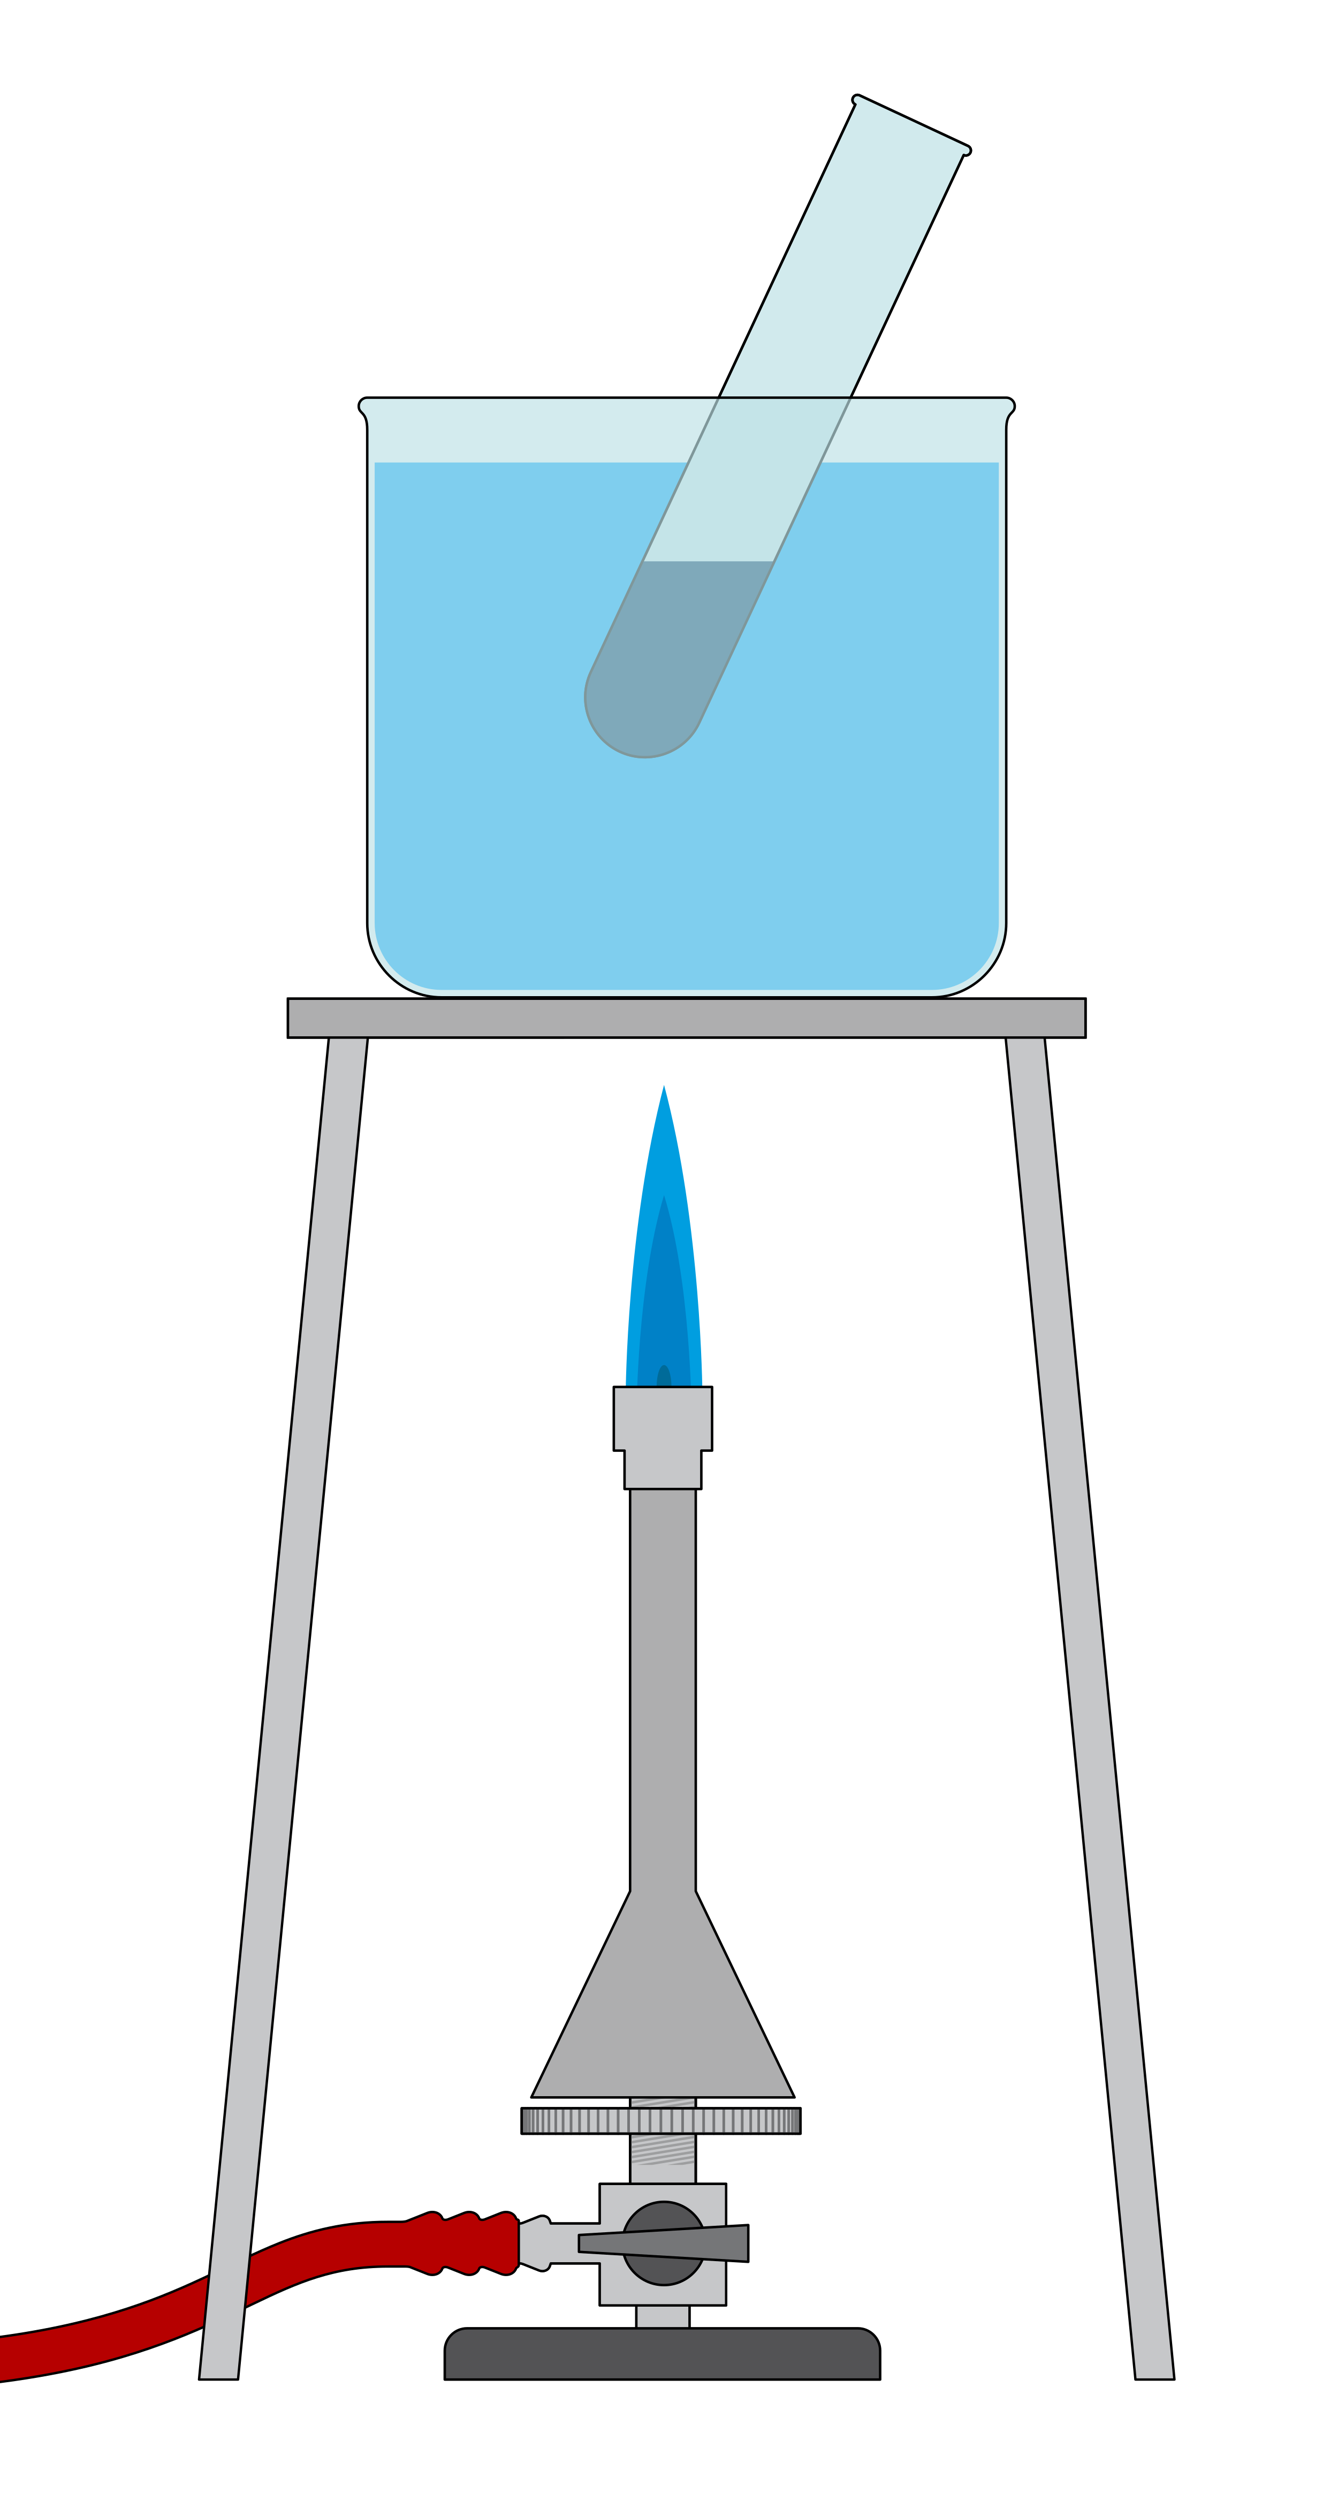 <?xml version="1.0" encoding="utf-8"?>
<!-- Generator: Adobe Illustrator 13.0.2, SVG Export Plug-In . SVG Version: 6.00 Build 14948)  -->
<!DOCTYPE svg PUBLIC "-//W3C//DTD SVG 1.1//EN" "http://www.w3.org/Graphics/SVG/1.1/DTD/svg11.dtd">
<svg version="1.1" id="Ebene_1" xmlns="http://www.w3.org/2000/svg" xmlns:xlink="http://www.w3.org/1999/xlink" x="0px" y="0px"
	 width="540px" height="1008.381px" viewBox="0 -105.381 540 1008.381" enable-background="new 0 -105.381 540 1008.381"
	 xml:space="preserve">
<rect x="254.305" y="732.916" fill="#C6C7C9" stroke="#000000" stroke-linecap="round" stroke-linejoin="round" width="26.5" height="56"/>
<g>
	<polygon fill="#9D9E9F" points="254.305,740.541 254.305,741.207 258.383,740.541 	"/>
	<polygon fill="#9D9E9F" points="270.625,740.541 264.422,740.541 254.305,742.193 254.305,743.207 	"/>
	<polygon fill="#9D9E9F" points="276.659,740.541 254.305,744.193 254.305,745.208 280.805,740.879 280.805,740.541 	"/>
	<polygon fill="#9D9E9F" points="254.305,747.208 280.805,742.879 280.805,741.863 254.305,746.193 	"/>
	<polygon fill="#9D9E9F" points="280.805,743.863 254.305,748.193 254.305,749.207 280.805,744.878 	"/>
	<polygon fill="#9D9E9F" points="254.305,750.192 254.305,751.208 280.805,746.878 280.805,745.863 	"/>
	<polygon fill="#9D9E9F" points="254.305,753.208 280.805,748.878 280.805,747.864 254.305,752.193 	"/>
	<polygon fill="#9D9E9F" points="280.805,750.878 280.805,749.864 254.305,754.193 254.305,755.208 	"/>
	<polygon fill="#9D9E9F" points="254.305,756.194 254.305,757.208 280.805,752.878 280.805,751.864 	"/>
	<polygon fill="#9D9E9F" points="254.305,759.207 280.805,754.878 280.805,753.864 254.305,758.193 	"/>
	<polygon fill="#9D9E9F" points="254.305,760.193 254.305,761.207 280.805,756.878 280.805,755.864 	"/>
	<polygon fill="#9D9E9F" points="254.305,763.207 280.805,758.878 280.805,757.864 254.305,762.193 	"/>
	<polygon fill="#9D9E9F" points="254.305,764.193 254.305,765.208 280.805,760.879 280.805,759.865 	"/>
	<polygon fill="#9D9E9F" points="254.305,767.207 280.805,762.878 280.805,761.863 254.305,766.193 	"/>
	<polygon fill="#9D9E9F" points="257.041,767.746 263.246,767.746 280.805,764.877 280.805,763.864 	"/>
	<polygon fill="#9D9E9F" points="269.285,767.746 275.49,767.746 280.805,766.878 280.805,765.864 	"/>
</g>
<rect x="254.305" y="732.916" fill="none" stroke="#000000" stroke-linecap="round" stroke-linejoin="round" width="26.5" height="56"/>
<path fill="#009EE0" d="M252.529,456.193h30.942c0,0-0.472-68.027-15.472-124.028C253,389.166,252.529,456.193,252.529,456.193z"/>
<path fill="#0081C7" d="M256.898,463.868h22.208c0,0-0.338-52.358-11.104-87.252C257.236,412.133,256.898,463.868,256.898,463.868z"
	/>
<rect x="256.805" y="820.166" fill="#C6C7C9" stroke="#000000" stroke-linecap="round" stroke-linejoin="round" width="21.5" height="19"/>
<path fill="#C6C7C9" stroke="#000000" stroke-width="0.967" stroke-linecap="round" stroke-linejoin="round" d="M242.055,775.416
	v15.973h-19.77l-0.395-1.13c-0.579-1.655-2.532-2.421-4.341-1.702l-6.48,2.572c-1.809,0.719-3.696,0.141-4.194-1.286
	c-0.499-1.426-2.387-2.005-4.195-1.286l-6.48,2.572c-1.809,0.719-3.695,0.141-4.193-1.286c-0.5-1.426-2.387-2.005-4.195-1.286
	l-6.48,2.572c-1.809,0.719-3.695,0.141-4.195-1.286c-0.498-1.426-2.385-2.005-4.193-1.286l-8.154,3.236
	c-1.809,0.719-3.288,2.722-3.288,4.451v2.89c0,0.104,0.024,0.2,0.035,0.302c-0.011,0.101-0.035,0.197-0.035,0.301v2.891
	c0,1.729,1.479,3.732,3.288,4.45l8.154,3.236c1.809,0.719,3.695,0.141,4.193-1.285c0.5-1.426,2.387-2.005,4.195-1.287l6.48,2.572
	c1.809,0.719,3.695,0.141,4.195-1.285c0.498-1.426,2.385-2.005,4.193-1.287l6.48,2.572c1.809,0.719,3.696,0.141,4.195-1.285
	c0.498-1.426,2.386-2.005,4.194-1.287l6.48,2.572c1.809,0.719,3.762-0.047,4.341-1.702l0.395-1.13h19.77v16.936h51v-49
	L242.055,775.416L242.055,775.416z"/>
<path fill="#C6C7C9" stroke="#000000" stroke-width="0.967" stroke-linecap="round" stroke-linejoin="round" d="M242.055,775.416
	v15.973h-19.77l-0.395-1.13c-0.579-1.655-2.532-2.421-4.341-1.702l-6.48,2.572c-1.809,0.719-3.696,0.141-4.194-1.286
	c-0.499-1.426-2.387-2.005-4.195-1.286l-6.48,2.572c-1.809,0.719-3.695,0.141-4.193-1.286c-0.5-1.426-2.387-2.005-4.195-1.286
	l-6.48,2.572c-1.809,0.719-3.695,0.141-4.195-1.286c-0.498-1.426-2.385-2.005-4.193-1.286l-8.154,3.236
	c-1.809,0.719-3.288,2.722-3.288,4.451v2.89c0,0.104,0.024,0.2,0.035,0.302c-0.011,0.101-0.035,0.197-0.035,0.301v2.891
	c0,1.729,1.479,3.732,3.288,4.45l8.154,3.236c1.809,0.719,3.695,0.141,4.193-1.285c0.5-1.426,2.387-2.005,4.195-1.287l6.48,2.572
	c1.809,0.719,3.695,0.141,4.195-1.285c0.498-1.426,2.385-2.005,4.193-1.287l6.48,2.572c1.809,0.719,3.696,0.141,4.195-1.285
	c0.498-1.426,2.386-2.005,4.194-1.287l6.48,2.572c1.809,0.719,3.762-0.047,4.341-1.702l0.395-1.13h19.77v16.936h51v-49
	L242.055,775.416L242.055,775.416z"/>
<g>
	<g>
		<polygon fill="#AEAEAF" points="320.68,740.541 280.805,657.357 280.805,454.666 254.305,454.666 254.305,657.361 
			214.432,740.541 		"/>
	</g>
	<g>
		<polygon fill="none" stroke="#000000" stroke-linecap="round" stroke-linejoin="round" points="320.68,740.541 280.805,657.357 
			280.805,454.666 254.305,454.666 254.305,657.361 214.432,740.541 		"/>
	</g>
</g>
<rect x="210.555" y="744.916" fill="#C6C7C9" stroke="#000000" stroke-width="0.985" stroke-linecap="round" stroke-linejoin="round" width="112.5" height="10.25"/>
<g>
	
		<line fill="none" stroke="#757678" stroke-linecap="round" stroke-linejoin="round" x1="266.733" y1="744.916" x2="266.733" y2="755.166"/>
	
		<line fill="none" stroke="#757678" stroke-linecap="round" stroke-linejoin="round" x1="271.114" y1="744.916" x2="271.114" y2="755.166"/>
	
		<line fill="none" stroke="#757678" stroke-linecap="round" stroke-linejoin="round" x1="275.469" y1="744.916" x2="275.469" y2="755.166"/>
	
		<line fill="none" stroke="#757678" stroke-linecap="round" stroke-linejoin="round" x1="279.768" y1="744.916" x2="279.768" y2="755.166"/>
	
		<line fill="none" stroke="#757678" stroke-linecap="round" stroke-linejoin="round" x1="283.99" y1="744.916" x2="283.99" y2="755.166"/>
	
		<line fill="none" stroke="#757678" stroke-linecap="round" stroke-linejoin="round" x1="288.104" y1="744.916" x2="288.104" y2="755.166"/>
	
		<line fill="none" stroke="#757678" stroke-linecap="round" stroke-linejoin="round" x1="292.086" y1="744.916" x2="292.086" y2="755.166"/>
	
		<line fill="none" stroke="#757678" stroke-linecap="round" stroke-linejoin="round" x1="295.908" y1="744.916" x2="295.908" y2="755.166"/>
	
		<line fill="none" stroke="#757678" stroke-linecap="round" stroke-linejoin="round" x1="299.557" y1="744.916" x2="299.557" y2="755.166"/>
	
		<line fill="none" stroke="#757678" stroke-linecap="round" stroke-linejoin="round" x1="302.996" y1="744.916" x2="302.996" y2="755.166"/>
	
		<line fill="none" stroke="#757678" stroke-linecap="round" stroke-linejoin="round" x1="306.217" y1="744.916" x2="306.217" y2="755.166"/>
	
		<line fill="none" stroke="#757678" stroke-linecap="round" stroke-linejoin="round" x1="309.195" y1="744.916" x2="309.195" y2="755.166"/>
	
		<line fill="none" stroke="#757678" stroke-linecap="round" stroke-linejoin="round" x1="311.91" y1="744.916" x2="311.91" y2="755.166"/>
	
		<line fill="none" stroke="#757678" stroke-linecap="round" stroke-linejoin="round" x1="314.344" y1="744.916" x2="314.344" y2="755.166"/>
	
		<line fill="none" stroke="#757678" stroke-linecap="round" stroke-linejoin="round" x1="316.486" y1="744.916" x2="316.486" y2="755.166"/>
	
		<line fill="none" stroke="#757678" stroke-linecap="round" stroke-linejoin="round" x1="318.322" y1="744.916" x2="318.322" y2="755.166"/>
	
		<line fill="none" stroke="#757678" stroke-linecap="round" stroke-linejoin="round" x1="319.842" y1="744.916" x2="319.842" y2="755.166"/>
	
		<line fill="none" stroke="#757678" stroke-linecap="round" stroke-linejoin="round" x1="321.029" y1="744.916" x2="321.029" y2="755.166"/>
	
		<line fill="none" stroke="#757678" stroke-linecap="round" stroke-linejoin="round" x1="321.887" y1="744.916" x2="321.887" y2="755.166"/>
	
		<line fill="none" stroke="#757678" stroke-linecap="round" stroke-linejoin="round" x1="322.402" y1="744.916" x2="322.402" y2="755.166"/>
	
		<line fill="none" stroke="#757678" stroke-linecap="round" stroke-linejoin="round" x1="322.572" y1="744.916" x2="322.572" y2="755.166"/>
	
		<line fill="none" stroke="#757678" stroke-linecap="round" stroke-linejoin="round" x1="322.402" y1="744.916" x2="322.402" y2="755.166"/>
	
		<line fill="none" stroke="#757678" stroke-linecap="round" stroke-linejoin="round" x1="321.887" y1="744.916" x2="321.887" y2="755.166"/>
	
		<line fill="none" stroke="#757678" stroke-linecap="round" stroke-linejoin="round" x1="321.029" y1="744.916" x2="321.029" y2="755.166"/>
	
		<line fill="none" stroke="#757678" stroke-linecap="round" stroke-linejoin="round" x1="319.842" y1="744.916" x2="319.842" y2="755.166"/>
	
		<line fill="none" stroke="#757678" stroke-linecap="round" stroke-linejoin="round" x1="318.322" y1="744.916" x2="318.322" y2="755.166"/>
	
		<line fill="none" stroke="#757678" stroke-linecap="round" stroke-linejoin="round" x1="316.486" y1="744.916" x2="316.486" y2="755.166"/>
	
		<line fill="none" stroke="#757678" stroke-linecap="round" stroke-linejoin="round" x1="314.344" y1="744.916" x2="314.344" y2="755.166"/>
	
		<line fill="none" stroke="#757678" stroke-linecap="round" stroke-linejoin="round" x1="311.91" y1="744.916" x2="311.91" y2="755.166"/>
	
		<line fill="none" stroke="#757678" stroke-linecap="round" stroke-linejoin="round" x1="309.195" y1="744.916" x2="309.195" y2="755.166"/>
	
		<line fill="none" stroke="#757678" stroke-linecap="round" stroke-linejoin="round" x1="306.217" y1="744.916" x2="306.217" y2="755.166"/>
	
		<line fill="none" stroke="#757678" stroke-linecap="round" stroke-linejoin="round" x1="302.996" y1="744.916" x2="302.996" y2="755.166"/>
	
		<line fill="none" stroke="#757678" stroke-linecap="round" stroke-linejoin="round" x1="299.557" y1="744.916" x2="299.557" y2="755.166"/>
	
		<line fill="none" stroke="#757678" stroke-linecap="round" stroke-linejoin="round" x1="295.908" y1="744.916" x2="295.908" y2="755.166"/>
	
		<line fill="none" stroke="#757678" stroke-linecap="round" stroke-linejoin="round" x1="292.086" y1="744.916" x2="292.086" y2="755.166"/>
	
		<line fill="none" stroke="#757678" stroke-linecap="round" stroke-linejoin="round" x1="288.102" y1="744.916" x2="288.102" y2="755.166"/>
	
		<line fill="none" stroke="#757678" stroke-linecap="round" stroke-linejoin="round" x1="283.99" y1="744.916" x2="283.99" y2="755.166"/>
	
		<line fill="none" stroke="#757678" stroke-linecap="round" stroke-linejoin="round" x1="279.768" y1="744.916" x2="279.768" y2="755.166"/>
	
		<line fill="none" stroke="#757678" stroke-linecap="round" stroke-linejoin="round" x1="275.469" y1="744.916" x2="275.469" y2="755.166"/>
	
		<line fill="none" stroke="#757678" stroke-linecap="round" stroke-linejoin="round" x1="271.114" y1="744.916" x2="271.114" y2="755.166"/>
	
		<line fill="none" stroke="#757678" stroke-linecap="round" stroke-linejoin="round" x1="266.733" y1="744.916" x2="266.733" y2="755.166"/>
	
		<line fill="none" stroke="#757678" stroke-linecap="round" stroke-linejoin="round" x1="262.352" y1="744.916" x2="262.352" y2="755.166"/>
	
		<line fill="none" stroke="#757678" stroke-linecap="round" stroke-linejoin="round" x1="257.998" y1="744.916" x2="257.998" y2="755.166"/>
	
		<line fill="none" stroke="#757678" stroke-linecap="round" stroke-linejoin="round" x1="253.698" y1="744.916" x2="253.698" y2="755.166"/>
	
		<line fill="none" stroke="#757678" stroke-linecap="round" stroke-linejoin="round" x1="249.478" y1="744.916" x2="249.478" y2="755.166"/>
	
		<line fill="none" stroke="#757678" stroke-linecap="round" stroke-linejoin="round" x1="245.363" y1="744.916" x2="245.363" y2="755.166"/>
	
		<line fill="none" stroke="#757678" stroke-linecap="round" stroke-linejoin="round" x1="241.382" y1="744.916" x2="241.382" y2="755.166"/>
	
		<line fill="none" stroke="#757678" stroke-linecap="round" stroke-linejoin="round" x1="237.557" y1="744.916" x2="237.557" y2="755.166"/>
	
		<line fill="none" stroke="#757678" stroke-linecap="round" stroke-linejoin="round" x1="233.911" y1="744.916" x2="233.911" y2="755.166"/>
	
		<line fill="none" stroke="#757678" stroke-linecap="round" stroke-linejoin="round" x1="230.469" y1="744.916" x2="230.469" y2="755.166"/>
	
		<line fill="none" stroke="#757678" stroke-linecap="round" stroke-linejoin="round" x1="227.249" y1="744.916" x2="227.249" y2="755.166"/>
	
		<line fill="none" stroke="#757678" stroke-linecap="round" stroke-linejoin="round" x1="224.273" y1="744.916" x2="224.273" y2="755.166"/>
	
		<line fill="none" stroke="#757678" stroke-linecap="round" stroke-linejoin="round" x1="221.558" y1="744.916" x2="221.558" y2="755.166"/>
	
		<line fill="none" stroke="#757678" stroke-linecap="round" stroke-linejoin="round" x1="219.123" y1="744.916" x2="219.123" y2="755.166"/>
	
		<line fill="none" stroke="#757678" stroke-linecap="round" stroke-linejoin="round" x1="216.98" y1="744.916" x2="216.98" y2="755.166"/>
	
		<line fill="none" stroke="#757678" stroke-linecap="round" stroke-linejoin="round" x1="215.146" y1="744.916" x2="215.146" y2="755.166"/>
	
		<line fill="none" stroke="#757678" stroke-linecap="round" stroke-linejoin="round" x1="213.627" y1="744.916" x2="213.627" y2="755.166"/>
	
		<line fill="none" stroke="#757678" stroke-linecap="round" stroke-linejoin="round" x1="212.438" y1="744.916" x2="212.438" y2="755.166"/>
	
		<line fill="none" stroke="#757678" stroke-linecap="round" stroke-linejoin="round" x1="211.58" y1="744.916" x2="211.58" y2="755.166"/>
	
		<line fill="none" stroke="#757678" stroke-linecap="round" stroke-linejoin="round" x1="211.066" y1="744.916" x2="211.066" y2="755.166"/>
	
		<line fill="none" stroke="#757678" stroke-linecap="round" stroke-linejoin="round" x1="210.895" y1="744.916" x2="210.895" y2="755.166"/>
	
		<line fill="none" stroke="#757678" stroke-linecap="round" stroke-linejoin="round" x1="211.066" y1="744.916" x2="211.066" y2="755.166"/>
	
		<line fill="none" stroke="#757678" stroke-linecap="round" stroke-linejoin="round" x1="211.58" y1="744.916" x2="211.58" y2="755.166"/>
	
		<line fill="none" stroke="#757678" stroke-linecap="round" stroke-linejoin="round" x1="212.438" y1="744.916" x2="212.438" y2="755.166"/>
	
		<line fill="none" stroke="#757678" stroke-linecap="round" stroke-linejoin="round" x1="213.627" y1="744.916" x2="213.627" y2="755.166"/>
	
		<line fill="none" stroke="#757678" stroke-linecap="round" stroke-linejoin="round" x1="215.146" y1="744.916" x2="215.146" y2="755.166"/>
	
		<line fill="none" stroke="#757678" stroke-linecap="round" stroke-linejoin="round" x1="216.98" y1="744.916" x2="216.98" y2="755.166"/>
	
		<line fill="none" stroke="#757678" stroke-linecap="round" stroke-linejoin="round" x1="219.123" y1="744.916" x2="219.123" y2="755.166"/>
	
		<line fill="none" stroke="#757678" stroke-linecap="round" stroke-linejoin="round" x1="221.558" y1="744.916" x2="221.558" y2="755.166"/>
	
		<line fill="none" stroke="#757678" stroke-linecap="round" stroke-linejoin="round" x1="224.273" y1="744.916" x2="224.273" y2="755.166"/>
	
		<line fill="none" stroke="#757678" stroke-linecap="round" stroke-linejoin="round" x1="227.249" y1="744.916" x2="227.249" y2="755.166"/>
	
		<line fill="none" stroke="#757678" stroke-linecap="round" stroke-linejoin="round" x1="230.469" y1="744.916" x2="230.469" y2="755.166"/>
	
		<line fill="none" stroke="#757678" stroke-linecap="round" stroke-linejoin="round" x1="233.911" y1="744.916" x2="233.911" y2="755.166"/>
	
		<line fill="none" stroke="#757678" stroke-linecap="round" stroke-linejoin="round" x1="237.557" y1="744.916" x2="237.557" y2="755.166"/>
	
		<line fill="none" stroke="#757678" stroke-linecap="round" stroke-linejoin="round" x1="241.382" y1="744.916" x2="241.382" y2="755.166"/>
	
		<line fill="none" stroke="#757678" stroke-linecap="round" stroke-linejoin="round" x1="245.363" y1="744.916" x2="245.363" y2="755.166"/>
	
		<line fill="none" stroke="#757678" stroke-linecap="round" stroke-linejoin="round" x1="249.478" y1="744.916" x2="249.478" y2="755.166"/>
	
		<line fill="none" stroke="#757678" stroke-linecap="round" stroke-linejoin="round" x1="253.698" y1="744.916" x2="253.698" y2="755.166"/>
	
		<line fill="none" stroke="#757678" stroke-linecap="round" stroke-linejoin="round" x1="257.998" y1="744.916" x2="257.998" y2="755.166"/>
	
		<line fill="none" stroke="#757678" stroke-linecap="round" stroke-linejoin="round" x1="262.352" y1="744.916" x2="262.352" y2="755.166"/>
</g>
<rect x="210.555" y="744.916" fill="none" stroke="#000000" stroke-width="0.985" stroke-linecap="round" stroke-linejoin="round" width="112.5" height="10.25"/>
<polygon fill="#C6C7C9" stroke="#000000" stroke-linecap="round" stroke-linejoin="round" points="268,799.471 268,799.471 
	268,799.471 "/>
<circle fill="#535355" stroke="#000000" stroke-linecap="round" stroke-linejoin="round" cx="268" cy="799.435" r="16.793"/>
<polygon fill="#757678" stroke="#000000" stroke-linecap="round" stroke-linejoin="round" points="302,806.851 233.666,802.83 
	233.666,796.038 302,792.018 "/>
<path fill="#B60000" stroke="#000000" stroke-width="0.967" stroke-linecap="round" stroke-linejoin="round" d="M209.375,807.886
	c0,0,0-3.22,0-8.72c0-4.75,0-8.328,0-8.328s0.098-0.574-0.125-0.797s-0.275-0.168-0.438-0.229c-0.263-0.101-0.451-0.26-0.522-0.463
	c-0.554-1.58-2.14-2.603-4.042-2.603c-0.715,0-1.428,0.14-2.121,0.416l-6.481,2.572c-0.335,0.132-0.685,0.2-1.012,0.2
	c-0.61,0-1.086-0.229-1.213-0.589c-0.554-1.58-2.14-2.601-4.042-2.601c-0.715,0-1.428,0.14-2.121,0.416l-6.482,2.572
	c-0.334,0.132-0.685,0.201-1.014,0.201c-0.61,0-1.086-0.23-1.211-0.588c-0.553-1.58-2.14-2.603-4.044-2.603
	c-0.715,0-1.427,0.14-2.118,0.416l-8.156,3.236c-0.457,0.213-1.577,0.335-2.577,0.335h-4.989
	c-17.342-0.027-31.192,3.494-43.835,8.536c-19.036,7.608-35.335,17.94-61.52,26.483C25.145,834.305-11.169,841.3-69.354,841.31
	v18.001c39.734,0,70.06-3.2,94.244-8.082c36.252-7.285,58.733-18.529,77.142-27.381c9.21-4.43,17.366-8.206,25.893-10.854
	c8.536-2.646,17.493-4.252,28.742-4.262c0,0,5.832,0,6.895,0s1.797,0.182,1.797,0.182l7.029,2.79
	c0.691,0.275,1.403,0.415,2.118,0.415c1.904,0,3.491-1.021,4.042-2.598c0.127-0.358,0.605-0.593,1.215-0.593
	c0.33,0,0.68,0.069,1.012,0.201l6.482,2.573c0.693,0.275,1.406,0.415,2.121,0.415c1.902,0,3.488-1.021,4.044-2.6
	c0.125-0.358,0.601-0.591,1.214-0.591c0.326,0,0.676,0.069,1.009,0.201l6.481,2.573c0.693,0.275,1.406,0.415,2.121,0.415
	c1.902,0,3.488-1.021,4.04-2.599c0.063-0.178,0.215-0.321,0.427-0.423c0.182-0.087,0.154-0.087,0.442-0.374
	C209.444,808.434,209.375,807.886,209.375,807.886z"/>
<path fill="#535355" stroke="#000000" stroke-linecap="round" stroke-linejoin="round" d="M346.221,833.666H188.5
	c-4.951,0-9,4.05-9,9v11.667h175.721v-11.667C355.221,837.716,351.172,833.666,346.221,833.666z"/>
<ellipse fill="#006B99" cx="268" cy="454" rx="3" ry="8.833"/>
<g>
	<g>
		<polygon fill="#C6C7C9" points="287.389,454 247.723,454 247.723,479.666 252.057,479.666 252.057,495.166 283.055,495.166 
			283.055,479.666 287.389,479.666 		"/>
	</g>
	<g>
		<polygon fill="none" stroke="#000000" stroke-linecap="round" stroke-linejoin="round" points="287.389,454 247.723,454 
			247.723,479.666 252.057,479.666 252.057,495.166 283.055,495.166 283.055,479.666 287.389,479.666 		"/>
	</g>
</g>
<path fill="#00A6FF" d="M151.213,81.152v185.724c0,14.889,12.114,27,27.002,27h197.895c14.892,0,27.002-12.111,27.002-27V81.152
	H151.213z"/>
<g>
	<path fill="#D1EAED" stroke="#000000" stroke-linecap="round" stroke-linejoin="round" d="M390.676-46.533
		c-0.002-0.001-0.002-0.001-0.004-0.002l-43.744-20.397c-1.016-0.475-2.227-0.035-2.699,0.982c-0.475,1.017-0.035,2.226,0.982,2.7
		L238.457,165.683c-5.609,12.03-0.357,26.464,11.674,32.074c12.029,5.609,26.465,0.356,32.074-11.674L388.959-42.85
		c1.018,0.474,2.227,0.034,2.701-0.982C392.133-44.85,391.693-46.058,390.676-46.533z"/>
	<path fill="#003662" d="M259.287,121.013l-20.83,44.67c-5.609,12.03-0.357,26.464,11.674,32.074
		c12.029,5.609,26.465,0.356,32.074-11.674l30.343-65.07H259.287z"/>
	<path fill="none" stroke="#000000" stroke-linecap="round" stroke-linejoin="round" d="M390.676-46.533
		c-0.002-0.001-0.002-0.001-0.004-0.002l-43.744-20.397c-1.016-0.475-2.227-0.035-2.699,0.982c-0.475,1.017-0.035,2.226,0.982,2.7
		L238.457,165.683c-5.609,12.03-0.357,26.464,11.674,32.074c12.029,5.609,26.465,0.356,32.074-11.674L388.959-42.85
		c1.018,0.474,2.227,0.034,2.701-0.982C392.133-44.85,391.693-46.058,390.676-46.533z"/>
</g>
<path opacity="0.67" fill="#BEE1E6" d="M406.109,55H148.212c-1.897,0-3.434,1.539-3.434,3.438c0,3.379,3.434,1.83,3.434,9.529
	v198.908c0,16.5,13.5,30,30,30h197.897c16.496,0,30-13.5,30-30V67.963c0-7.698,3.437-6.149,3.437-9.529
	C409.543,56.539,408.008,55,406.109,55z"/>
<polygon fill="#C6C7C9" stroke="#000000" stroke-width="0.967" stroke-linecap="round" stroke-linejoin="round" points="
	132.728,313.071 80.333,854.333 96.07,854.333 148.465,313.071 405.857,313.06 458.254,854.333 473.991,854.333 421.595,313.059 
	438.102,313.068 438.102,297.404 420.078,297.395 420.066,297.395 404.341,297.396 149.981,297.407 134.245,297.407 
	116.209,297.417 116.21,313.081 "/>
<rect x="116.216" y="297.404" fill="#AEAEAF" stroke="#000000" width="321.892" height="15.677"/>
<path fill="none" stroke="#000000" d="M406.109,55H148.212c-1.897,0-3.434,1.539-3.434,3.438c0,3.379,3.434,1.83,3.434,9.529
	v198.908c0,16.5,13.5,30,30,30h197.897c16.496,0,30-13.5,30-30V67.963c0-7.698,3.437-6.149,3.437-9.529
	C409.543,56.539,408.008,55,406.109,55z"/>
</svg>
